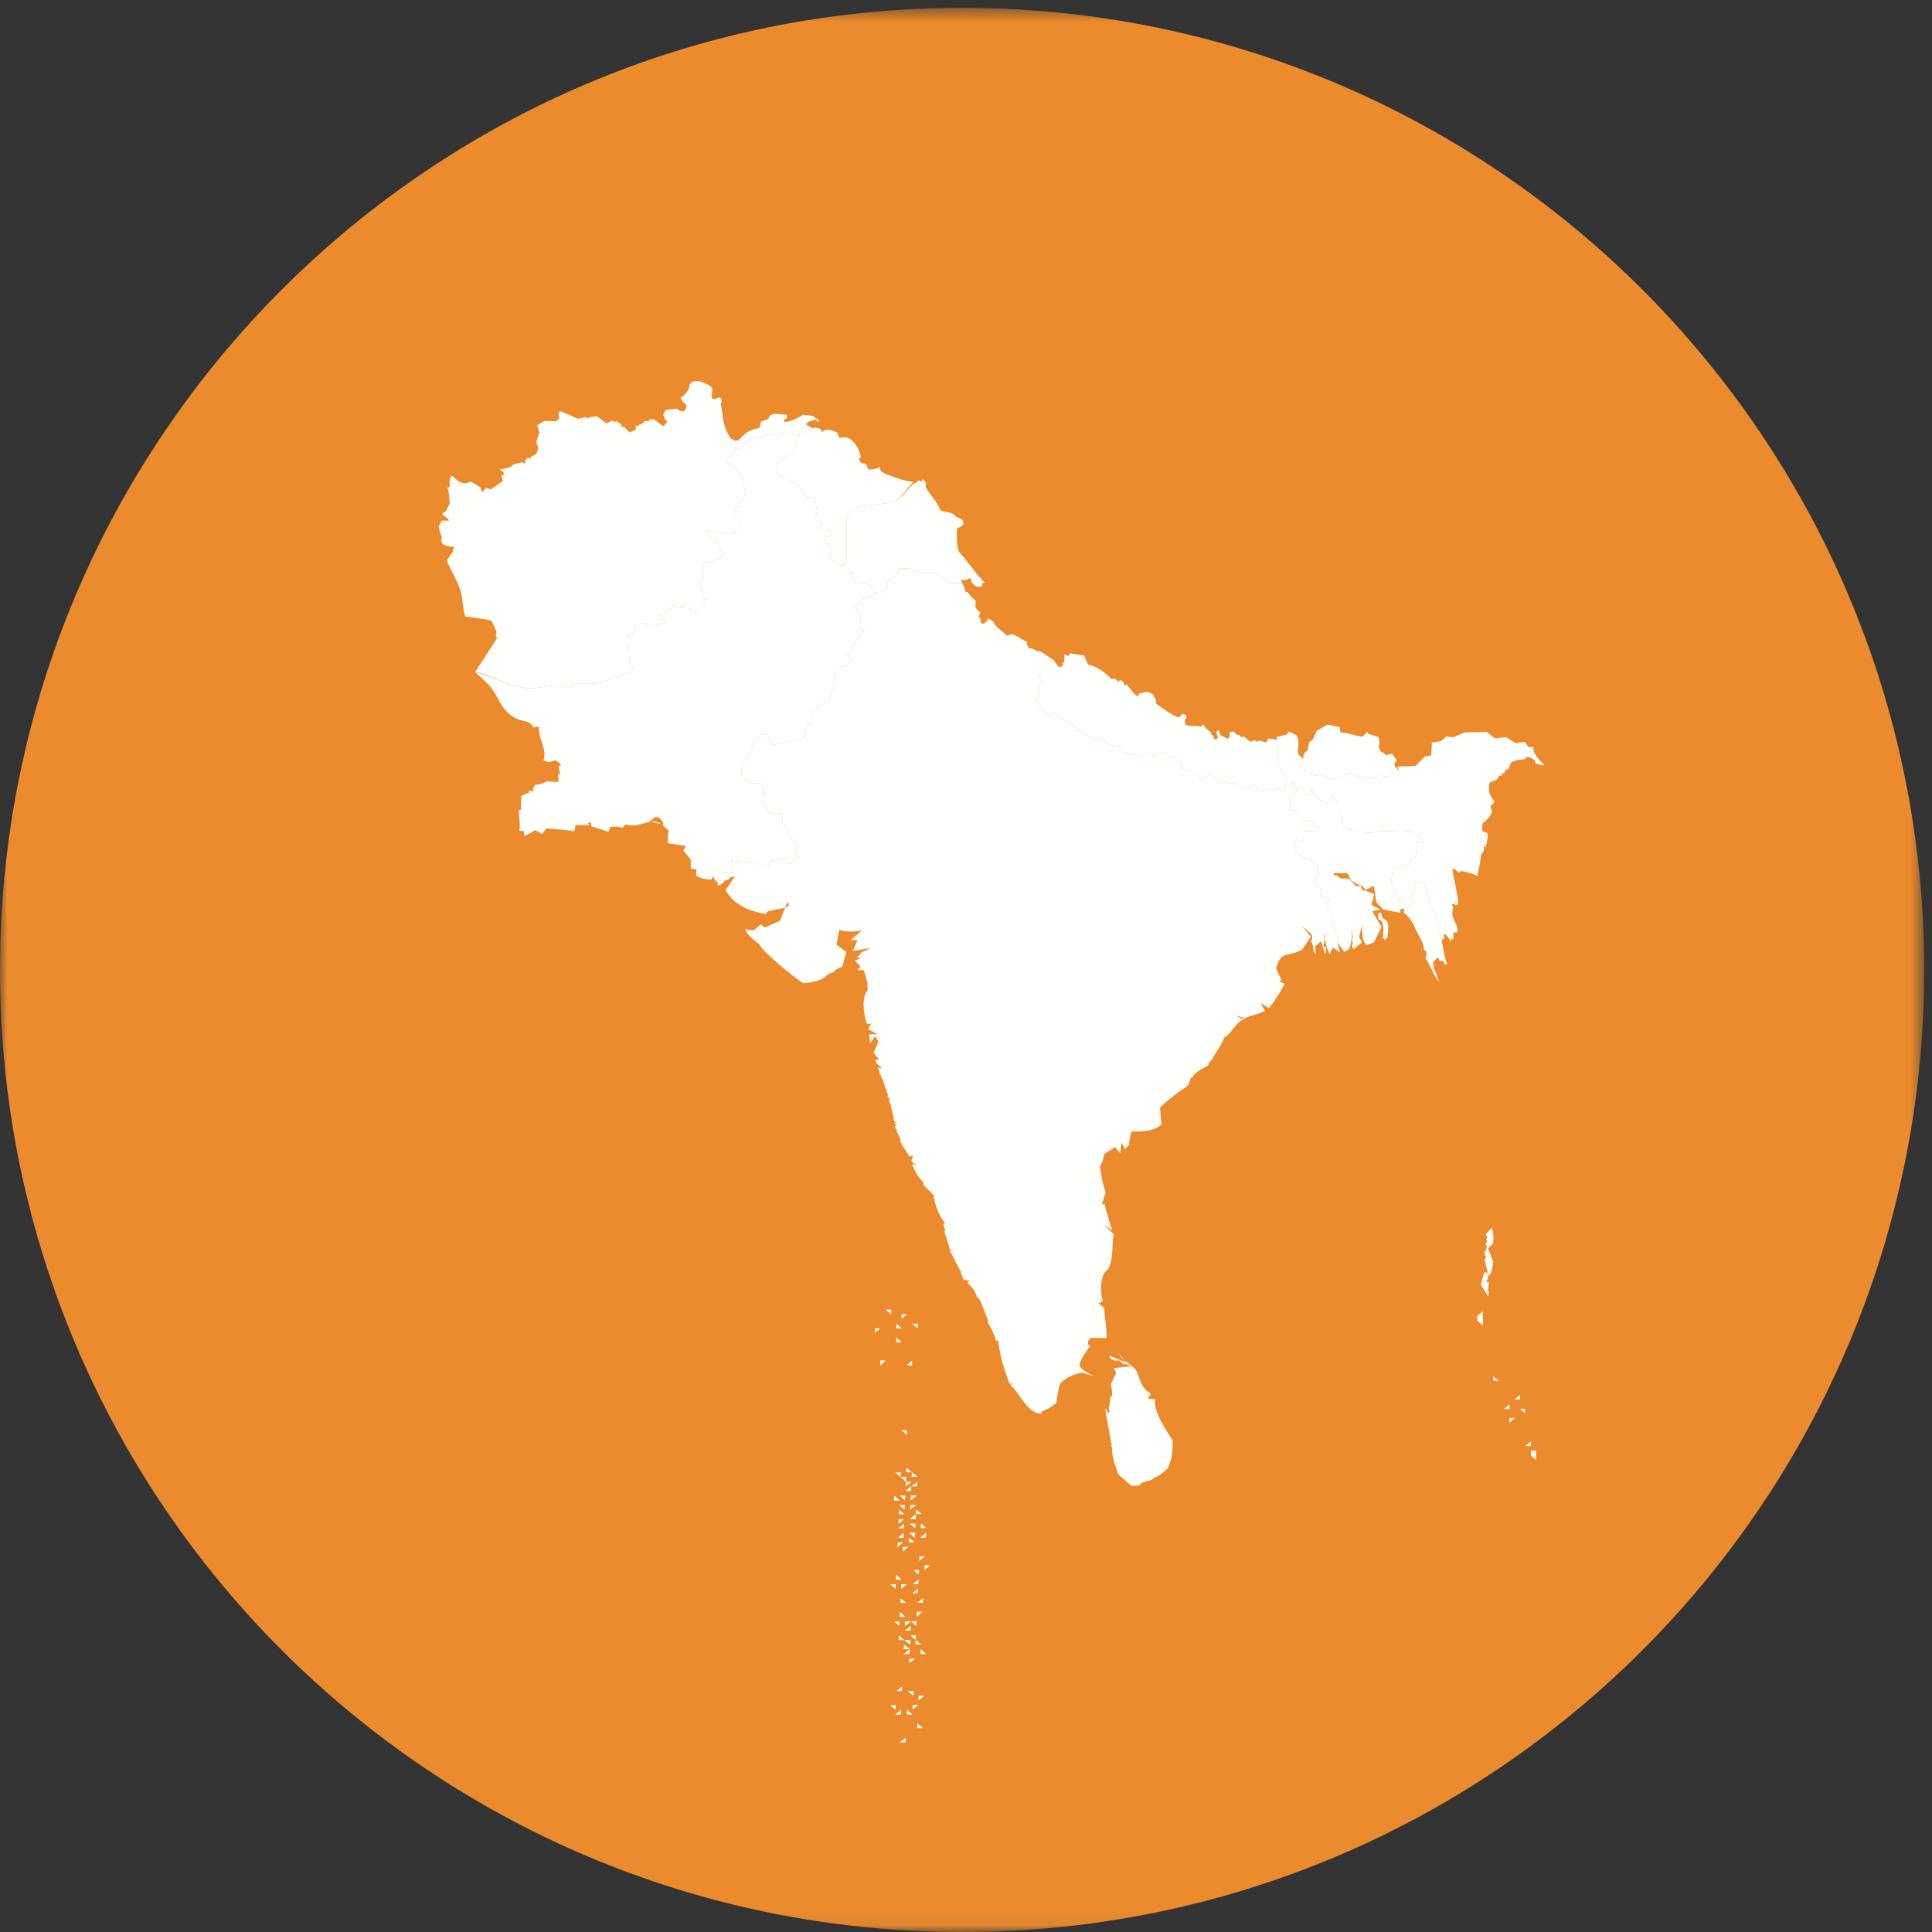 <?xml version="1.0" encoding="UTF-8"?>
<svg width="132px" height="132px" viewBox="0 0 132 132" version="1.1" xmlns="http://www.w3.org/2000/svg" xmlns:xlink="http://www.w3.org/1999/xlink">
    <rect x="0" y="0" width="132" height="132" fill="#333333" stroke="none"/>
    <!-- Generator: Sketch 51.2 (57519) - http://www.bohemiancoding.com/sketch -->
    <title>SA RegMap-2018</title>
    <desc>Created with Sketch.</desc>
    <defs>
        <polygon id="path-1" points="0 0.535 131.465 0.535 131.465 131.94 0 131.94"></polygon>
    </defs>
    <g id="Page-1" stroke="none" stroke-width="1" fill="none" fill-rule="evenodd">
        <g id="SA-RegMap-2018">
            <g id="Group-3">
                <mask id="mask-2" fill="white">
                    <use xlink:href="#path-1"></use>
                </mask>
                <g id="Clip-2"></g>
                <path d="M0,66.267 C0,29.964 29.429,0.535 65.732,0.535 C102.035,0.535 131.465,29.964 131.465,66.267 C131.465,102.57 102.035,132 65.732,132 C29.429,132 0,102.57 0,66.267" id="Fill-1" fill="#EB8B2D" mask="url(#mask-2)"></path>
            </g>
            <path d="M71.909,45.035 L71.739,45.216 L71.165,46.064 C71.09,46.073 71.002,46.119 70.958,46.182 L71.131,46.531 L70.848,46.917 L71.002,47.19 L71.056,47.463 L71.05,47.581 L70.832,47.656 L70.832,47.967 L70.755,48.08 L70.766,48.312 L71.356,48.622 L71.455,48.782 L71.619,48.782 L71.814,48.933 L71.732,48.702 L71.858,48.66 C72.367,49.026 72.619,49.232 73.224,49.395 L73.595,49.937 L73.711,49.862 C74.081,50.03 74.486,50.379 74.845,50.597 L75.043,50.446 C75.349,50.534 75.731,50.794 75.977,50.988 L76.523,50.912 L76.753,51.412 L77.599,51.525 C77.664,51.605 77.838,51.794 77.954,51.798 L78.019,51.643 L77.992,51.488 C78.281,51.412 78.773,51.601 79.002,51.761 L78.899,51.567 C79.019,51.517 79.166,51.517 79.285,51.525 L79.391,51.374 C79.554,51.391 79.756,51.559 79.848,51.68 L80.46,51.761 C80.65,51.92 80.776,52.21 80.688,52.453 C80.848,52.579 81.094,52.634 81.289,52.651 L81.541,52.924 L81.797,52.882 L81.858,53.042 C81.913,53.138 82.094,53.176 82.186,53.193 L82.694,52.882 L82.955,53.042 L83.009,53.348 C83.091,53.432 83.186,53.525 83.289,53.579 L83.61,53.348 L83.978,53.542 L84.228,53.466 L85.112,53.928 L85.49,53.655 L85.671,53.542 L85.904,53.928 L86.33,54.083 L86.408,53.928 L86.599,53.89 L86.849,54.008 L87.449,53.852 L87.651,54.046 L87.788,53.89 L87.887,53.193 C87.821,52.903 87.548,52.525 87.323,52.34 C87.303,52.147 87.34,51.542 87.248,51.45 L87.378,50.639 C87.303,50.521 86.777,50.467 86.641,50.446 L86.582,50.639 L86.435,50.715 L86.08,50.597 L85.795,50.677 L85.773,50.559 L85.402,50.677 L84.999,50.324 L84.812,50.366 L84.647,50.21 L84.442,50.173 C84.425,50.093 84.343,50.005 84.266,49.979 L84.009,50.017 L84.016,50.366 L83.873,50.479 L83.36,50.21 C83.354,50.101 83.316,49.933 83.224,49.862 L83.098,50.055 L83.228,50.404 L83.026,50.521 L82.913,50.446 L82.913,50.286 L82.753,50.173 L82.722,50.017 C82.518,49.908 82.295,49.681 82.186,49.475 L82.06,49.669 C81.896,49.517 81.339,49.694 81.002,49.513 L80.94,49.202 L81.066,49.009 L81.033,48.858 L80.783,48.782 L80.569,49.009 C80.319,49.055 79.254,48.257 78.991,48.08 L78.968,47.812 L78.75,47.421 L78.391,47.265 L77.821,47.383 L77.79,47.539 L77.626,47.539 L76.971,46.766 L76.851,46.841 L76.729,46.573 L76.538,46.455 L76.401,46.573 L76.196,46.379 L75.899,46.379 C75.578,45.968 74.862,45.497 74.343,45.409 L74.07,44.787 L73.087,44.636 L73.001,44.825 L72.711,44.712 C72.743,44.888 72.728,45.081 72.701,45.254 L72.575,45.291 L72.633,45.409 L72.503,45.564 L72.306,45.564 L72.018,45.136 L71.909,45.035" id="Fill-4" fill="#FFFFFE"></path>
            <path d="M91.419,64.346 L91.415,63.842 L91.17,63.531 C91.173,63.128 90.94,62.712 90.917,62.258 L90.671,61.948 L90.628,61.674 L90.825,61.401 C90.688,61.317 90.476,61.25 90.306,61.288 L90.251,61.133 L90.334,60.784 L89.842,60.397 L89.832,59.893 C89.842,59.839 90.033,59.763 90.077,59.738 C90.077,59.519 89.907,59.339 90.016,59.116 C89.995,59.007 89.918,58.885 89.835,58.805 C89.613,58.898 88.853,58.461 88.667,58.343 C88.58,58.23 88.483,58.095 88.439,57.957 L88.525,57.415 L88.678,57.339 L88.941,57.528 C89.067,57.36 89.122,56.999 89.05,56.793 C89.384,56.81 89.716,56.776 90.044,56.755 C90.054,56.718 90.126,56.558 90.098,56.524 C89.958,56.512 89.771,56.419 89.695,56.293 L89.706,56.176 L89.548,56.02 L89.432,56.137 C88.947,56.1 88.603,55.356 88.389,55.323 L88.237,55.398 L88.073,55.209 L88.088,54.936 L88.16,54.819 L88.111,54.546 L88.548,54.046 L88.689,54.083 L88.613,53.852 L88.361,53.773 C88.401,53.852 88.231,53.844 88.264,53.773 L88.33,53.424 L88.433,53.617 L89.033,53.97 L89.138,54.163 L89.088,54.277 L89.208,54.197 L89.405,54.357 L89.548,54.243 L89.798,54.319 L89.657,54.121 L89.477,54.046 L89.508,53.852 L89.771,54.008 L90.039,54.546 C90.163,54.617 90.699,54.97 90.913,54.974 L91.037,54.739 L90.9,54.546 L91.033,54.357 L91.562,55.054 L91.545,55.516 L91.682,55.709 C91.678,55.869 91.665,56.394 91.764,56.524 C92.497,56.713 92.965,56.957 93.791,56.873 C94.439,56.671 95.396,56.877 96.139,56.793 C96.46,56.76 97.143,57.175 97.259,57.494 L97.04,57.57 C96.989,57.532 96.815,57.423 96.75,57.452 C96.825,57.65 96.771,58.587 96.641,58.654 L96.378,58.654 L96.46,58.767 C96.429,58.742 96.323,58.713 96.296,58.767 C96.374,58.851 96.351,59.099 96.33,59.196 L96.002,59.003 L95.965,59.196 L95.805,59.04 L95.805,59.271 L95.521,59.351 L95.282,59.314 L95.313,59.545 L95.129,59.624 L95.04,60.36 C95.27,60.733 95.478,61.204 95.569,61.637 L95.712,61.712 C95.668,61.582 95.604,61.388 95.712,61.246 C95.849,61.427 96.013,61.927 96.193,61.985 L96.553,61.712 C96.531,61.582 96.498,61.376 96.389,61.288 L96.494,60.897 L96.668,60.746 C96.733,60.679 96.607,60.292 96.586,60.204 C96.657,60.242 96.729,60.297 96.777,60.36 L97.017,60.162 L97.111,60.36 L97.263,60.242 C97.357,60.57 97.481,60.893 97.607,61.208 L97.569,61.364 C97.597,61.532 97.754,62.145 97.935,62.216 L97.962,62.409 C98.115,62.451 98.389,63.64 98.382,63.88 L98.497,64.228 C98.559,64.518 98.727,65.64 98.869,65.821 L98.75,65.934 C98.688,65.909 98.634,65.72 98.613,65.661 C98.524,65.678 98.409,65.669 98.334,65.623 L98.317,65.506 L98.241,65.43 L97.914,65.703 L97.985,66.207 L98.345,67.097 C97.87,66.564 97.699,65.825 97.378,65.468 C97.481,65.371 97.467,65.085 97.439,64.968 L97.296,64.93 L97.263,64.695 C97.252,64.287 96.761,63.821 96.865,63.573 C96.876,63.611 96.815,63.686 96.777,63.649 C96.607,63.174 96.341,62.661 95.914,62.371 L95.937,62.061 L95.647,62.137 L95.679,62.371 L94.511,62.137 L94.036,61.637 L93.866,60.515 L93.337,60.784 C93.016,60.418 92.479,60.389 92.224,60.007 C92.146,59.897 92.184,59.742 92.032,59.658 L91.098,59.658 L91.159,59.818 L91.354,59.818 L91.654,60.049 C91.818,59.986 92.074,60.019 92.228,60.086 C92.375,60.242 92.512,60.41 92.665,60.549 L92.934,60.515 L93.167,60.977 L93.14,60.784 L93.89,61.095 L93.698,61.83 L94.31,62.137 L93.757,62.258 L94.385,63.338 L93.866,64.388 L93.358,64.577 C93.054,64.312 93.02,63.464 93.081,63.107 L92.852,64.039 L93.07,64.388 L92.463,64.85 L92.364,64.619 L92.442,64.464 C92.36,64.333 92.371,64.09 92.436,63.959 L92.333,63.728 L92.392,63.418 C92.36,63.968 92.381,64.346 92.163,64.85 L91.852,65.043 L91.419,64.468 L91.419,64.346" id="Fill-5" fill="#FFFFFE"></path>
            <path d="M94.375,62.371 C94.45,63.22 95.029,62.346 94.79,64.039 L94.582,64.228 L94.565,64.115 L94.467,64.115 C94.527,63.817 94.555,63.191 94.392,62.913 L94.173,62.8 L94.156,62.447 L94.211,62.371 L94.375,62.371" id="Fill-6" fill="#FFFFFE"></path>
            <path d="M57.546,38.65 C57.731,38.473 57.84,38.377 57.84,38.095 C57.84,37.221 57.84,36.739 57.84,35.865 C57.84,35.335 58.021,34.92 58.447,34.731 C59.069,34.449 60.09,34.52 60.854,34.331 C61.619,34.138 61.844,33.445 62.421,32.92 C61.762,32.899 60.479,32.416 60.195,32.206 L60.069,31.857 L60.035,31.975 C59.909,32 59.414,32.143 59.315,32.055 L59.199,31.744 L59.086,31.664 L58.922,31.664 C58.813,31.631 58.731,31.492 58.687,31.391 L58.807,31.24 C58.752,30.694 58.239,29.782 57.574,29.887 L57.359,29.925 L57.191,29.543 L56.622,29.345 L56.263,29.425 L56.229,29.543 L56.038,29.307 L55.721,29.19 L55.536,29.269 L55.53,29.425 L55.366,29.307 C55.24,29.341 55.039,29.45 54.994,29.58 L54.837,29.58 L54.694,29.774 C54.625,29.769 54.537,29.732 54.465,29.706 L54.308,30.673 L53.581,31.353 L53.062,31.677 L53.138,32.357 L53.782,32.882 L54.509,33.084 L55.11,33.928 L55.635,34.046 L55.803,34.76 L55.82,34.991 L55.618,35.34 L55.646,35.457 L55.771,35.571 L56.004,35.613 C56.059,35.676 56.175,35.789 56.168,35.882 C56.104,35.924 56.017,35.995 55.99,36.079 L56.093,36.23 C56.246,36.356 56.639,36.18 56.792,36.306 L56.851,36.424 C56.813,36.571 56.605,36.688 56.465,36.697 L56.372,36.852 C56.355,36.936 56.376,37.054 56.437,37.121 C56.557,37.176 56.813,37.297 56.868,37.431 L56.841,37.86 L56.673,37.973 C56.683,38.066 56.714,38.171 56.765,38.246 L57.546,38.65" id="Fill-7" fill="#FFFFFE"></path>
            <path d="M57.557,38.65 C57.534,38.671 57.502,38.692 57.479,38.717 L57.578,38.94 L57.54,39.062 C57.721,39.141 58.113,39.217 58.179,39.133 L58.185,39.019 C58.25,39.192 58.25,39.654 58.397,39.792 L58.54,39.872 L59.086,39.83 C59.349,39.99 59.604,40.171 59.878,40.301 L59.806,40.566 L59.435,40.801 L59.288,40.721 L59.195,40.876 L58.912,40.918 L58.878,41.074 C58.731,41.162 58.584,41.259 58.458,41.381 L58.468,41.574 L58.697,41.885 L58.823,42.158 C58.807,42.304 58.725,42.813 58.79,42.93 L59.08,43.048 C59.113,43.09 59.086,43.17 59.048,43.203 L58.899,43.124 C58.769,43.359 58.004,44.644 57.824,44.749 L58.015,44.863 L58.13,45.136 L57.868,45.451 C57.616,45.497 57.355,45.59 57.13,45.716 C57.12,46.476 56.874,47.144 56.646,47.845 L55.628,48.429 C55.481,48.585 55.427,49.122 55.42,49.32 C55.257,49.517 55.072,49.74 54.973,49.979 L55,50.324 C54.826,50.429 52.919,50.933 52.778,50.87 C52.707,50.719 52.417,50.21 52.232,50.173 L51.976,50.21 L51.55,50.639 C51.369,51.198 51.222,51.752 50.703,52.147 L50.632,53 L50.724,53.155 C50.976,53.382 51.56,53.605 51.905,53.504 C52.325,53.697 52.205,54.537 52.112,54.898 C52.253,55.121 52.407,55.348 52.577,55.554 C52.81,55.722 53.287,55.487 53.379,55.596 C53.438,55.793 53.505,56.045 53.472,56.255 C53.793,56.818 54.192,57.381 54.53,57.957 L54.373,58.033 C54.324,58.141 54.4,58.393 54.434,58.499 L54.635,58.536 C54.52,58.604 54.274,58.688 54.203,58.805 L54.253,58.927 L54.062,59.003 C53.93,58.998 53.745,58.977 53.646,58.885 L53.642,58.578 C53.314,58.688 52.963,58.776 52.701,58.805 C52.69,58.893 52.659,59.099 52.581,59.158 L51.905,59.078 L51.68,58.885 C51.516,58.877 50.98,58.877 50.856,58.961 L50.642,58.847 L50.489,58.961 L50.332,58.767 C50.293,58.809 50.229,58.965 50.195,58.948 L50.096,58.767 L49.97,58.805 L50.065,59.624 L49.3,59.624 L49.246,59.738 L49.136,59.658 C49.086,59.78 48.977,60.162 49.038,60.292 L49.015,60.086 L48.939,60.28 L48.687,59.818 L48.649,60.086 C48.332,60.124 47.813,60.011 47.553,59.818 L47.601,59.389 L47.198,59.351 L47.192,58.73 L46.689,58.112 L46.853,57.801 L45.629,57.608 C45.629,57.398 45.618,56.957 45.689,56.755 L45.274,56.373 L45.324,56.255 L45.192,56.02 L44.969,55.827 C44.936,55.882 44.81,55.856 44.833,55.785 L44.345,56.137 L45.165,56.293 C44.587,55.827 43.625,56.549 42.949,56.373 C42.833,56.327 42.751,56.348 42.68,56.373 C42.642,56.449 42.556,56.528 42.474,56.562 C42.379,56.449 41.829,56.474 41.697,56.486 L41.577,56.835 L40.399,56.449 L40.393,56.176 L40.136,56.255 L40.317,56.373 L39.321,56.373 L39.239,56.793 C38.584,56.688 37.996,56.646 37.324,56.6 L37.04,56.986 L36.57,56.718 L35.822,57.142 L35.816,56.793 L35.478,56.755 C35.566,56.541 35.457,55.621 35.434,55.361 L35.597,55.323 C35.604,55.033 35.56,54.63 35.635,54.357 L36.143,54.163 L36.154,54.008 L36.467,54.083 L36.406,53.89 L36.57,53.617 C36.778,53.617 37.164,53.533 37.328,53.386 C37.607,53.399 37.891,53.436 38.164,53.424 L38.132,52.924 L38.284,52.845 C38.208,52.719 38.143,52.445 38.208,52.303 L38.338,52.303 C38.273,52.16 38.109,52.046 37.996,51.954 L37.45,52.067 L37.133,51.954 C37.41,51.172 36.734,50.42 36.826,49.631 L36.471,49.71 C36.15,49.177 35.686,49.316 35.259,49.085 C34.27,48.568 34.15,47.807 33.593,47.035 C33.31,46.644 32.808,46.258 32.463,45.913 C33.539,46.182 34.751,46.858 35.822,46.997 C36.952,47.144 37.832,46.573 39.082,46.997 C39.103,46.909 39.191,46.745 39.3,46.728 C39.89,46.615 40.283,46.732 40.808,46.69 C40.928,46.678 42.801,46.043 43.079,45.951 L43.259,45.682 L42.959,45.451 C43.047,45.346 43.024,44.712 43.031,44.56 L42.844,44.25 L42.911,43.397 L43.226,43.321 L43.413,43.086 L43.417,42.775 C43.539,42.653 43.816,42.523 44.035,42.582 L44.024,42.695 C44.232,42.947 45.352,42.544 45.492,42.506 L45.389,42.309 L45.16,42.309 L44.973,42.04 L45.27,42.04 L45.52,41.804 L45.71,41.804 L45.979,41.343 C46.219,41.448 46.492,41.502 46.792,41.494 L46.547,41.418 L46.727,41.343 L47.082,41.456 C47.093,41.612 47.273,41.804 47.393,41.885 L47.765,41.767 L48.208,41.074 C48.071,40.902 47.754,39.864 47.826,39.717 L48.032,39.599 L48.076,39.364 L47.939,39.175 L48.113,38.94 L48.011,38.591 L48.103,38.435 L48.502,38.322 L48.721,38.435 L48.987,38.322 L49.021,38.162 L49.178,38.162 L49.468,37.86 C49.414,37.713 49.256,37.587 49.13,37.507 C49.13,37.326 49.015,37.041 48.874,36.928 L48.573,36.89 C48.414,36.751 48.256,36.44 48.256,36.23 C48.851,36.377 49.628,36.495 50.233,36.386 L50.212,36.268 L50.369,36.268 L50.583,35.919 L50.506,35.457 C50.353,35.441 50.167,35.226 50.096,35.104 L50.103,34.991 L50.298,34.991 L50.233,34.718 L50.451,34.567 L50.54,34.256 L50.844,34.063 L50.867,33.752 L50.976,33.676 L51.035,33.521 L50.762,33.327 L50.735,33.21 L50.871,32.979 L50.741,32.861 L50.73,32.672 L50.495,32.512 L50.512,32.319 L50.052,31.782 C49.905,31.799 49.704,31.656 49.611,31.546 C49.622,31.366 50.08,30.988 50.161,30.816 L50.266,30.584 L50.495,30.736 L50.615,30.698 L50.533,30.509 L50.997,30.311 L50.966,30.198 L51.211,30.16 L51.14,30.005 C52.106,29.816 53.106,29.535 54.1,29.58 C54.219,29.585 54.329,29.652 54.465,29.706 L54.308,30.673 L53.581,31.353 L53.062,31.677 L53.138,32.357 L53.782,32.882 L54.509,33.084 L55.11,33.928 L55.635,34.046 L55.803,34.76 L55.82,34.991 L55.618,35.34 L55.646,35.457 L55.771,35.571 L56.004,35.613 C56.059,35.676 56.175,35.789 56.168,35.882 C56.104,35.924 56.017,35.995 55.99,36.079 L56.093,36.23 C56.246,36.356 56.639,36.18 56.792,36.306 L56.851,36.424 C56.813,36.571 56.605,36.688 56.465,36.697 L56.372,36.852 C56.355,36.936 56.376,37.054 56.437,37.121 C56.557,37.176 56.813,37.297 56.868,37.431 L56.841,37.86 L56.673,37.973 C56.683,38.066 56.714,38.171 56.765,38.246 L57.557,38.65" id="Fill-8" fill="#FFFFFE"></path>
            <path d="M32.48,45.888 L33.948,43.628 L33.877,43.397 L33.932,43.161 C33.839,43.006 33.654,42.485 33.533,42.385 C32.965,42.259 32.365,42.204 31.785,42.119 C31.6,41.549 31.634,40.956 31.48,40.414 C31.306,39.792 30.869,39.07 30.596,38.473 C30.569,38.41 30.569,38.309 30.552,38.246 L30.962,37.663 L30.955,37.47 L31.088,37.47 L30.993,37.352 C30.774,37.381 30.361,37.302 30.208,37.121 L30.136,36.928 L30.197,36.734 C30.092,36.495 30.006,36.222 29.979,35.957 L30.191,35.571 L30.678,35.571 C30.624,35.369 30.246,35.293 30.218,35.067 L30.447,34.953 L30.727,34.411 C30.706,34.197 30.683,33.492 30.562,33.327 L30.716,33.285 L30.727,32.861 L30.764,32.592 L30.907,32.512 C31.157,32.79 31.458,33.025 31.852,33.021 L32.146,32.899 C32.375,33.012 32.6,33.147 32.812,33.285 L32.949,33.638 L33.205,33.327 L33.522,33.441 L34.364,32.861 L34.255,32.512 L34.478,32.357 L34.15,32.055 C34.375,32.046 34.948,31.975 35.047,31.744 L35.652,31.588 L35.925,31.664 L35.881,31.471 L36.034,31.278 L36.263,31.315 L36.296,31.164 L36.563,31.089 C36.672,30.954 36.754,30.752 36.771,30.584 L36.645,30.198 L36.849,29.543 C36.822,29.454 36.672,29.11 36.727,29.038 L37.171,28.77 L38.065,28.77 L38.214,28.576 C38.174,28.463 38.143,28.215 38.225,28.11 L38.351,28.11 L39.498,28.614 L40.017,28.496 L40.191,28.576 C40.29,28.467 40.699,28.454 40.835,28.459 L41.424,28.925 L41.856,28.728 L41.949,28.845 L42.123,28.77 L42.447,28.988 L42.478,29.152 L42.68,29.19 C42.762,29.332 42.921,29.45 43.052,29.543 L43.472,29.307 C43.451,29.244 43.417,29.143 43.444,29.076 L43.679,29.114 L43.652,29.001 L43.867,28.963 L44.041,28.77 L44.39,28.77 L44.318,28.614 L44.509,28.728 C44.56,28.715 44.499,28.631 44.482,28.614 C44.663,28.58 45.154,29.001 45.28,29.114 C45.399,29.089 45.532,28.908 45.58,28.807 C45.465,28.69 45.328,28.471 45.324,28.304 L45.499,27.997 L46.246,27.921 C46.312,28.043 46.584,28.106 46.71,28.11 L46.885,27.921 L46.874,27.648 C46.765,27.568 46.502,27.308 46.52,27.148 C46.782,27.052 47.164,26.531 47.109,26.258 L47.235,26.144 C47.629,25.859 48.267,26.195 48.622,26.451 C48.731,26.627 48.578,26.984 48.639,27.223 L48.84,27.266 L49.164,27.148 L49.288,27.266 L49.311,27.455 L49.246,27.573 C49.42,28.535 49.355,29.152 49.943,29.967 L50.239,30.118 L50.506,30.042 C50.779,29.66 51.403,29.257 51.871,29.269 L52.003,28.807 L52.495,28.614 L52.57,28.421 L52.844,28.265 L53.761,28.341 L53.761,28.576 L53.591,28.652 C53.537,28.681 53.547,28.783 53.598,28.807 C53.864,28.904 54.663,28.476 54.875,28.341 L55.536,28.421 L55.977,28.744 L55.881,28.845 L55.728,28.652 L55.557,28.728 L55.318,28.77 L55.099,28.925 L55.131,29.038 L55.52,29.269 L55.53,29.425 L55.366,29.307 C55.24,29.341 55.039,29.45 54.994,29.58 L54.837,29.58 L54.694,29.774 C54.488,29.761 54.274,29.589 54.1,29.58 C53.106,29.535 52.106,29.816 51.14,30.005 L51.211,30.16 L50.966,30.198 L50.997,30.311 L50.533,30.509 L50.615,30.698 L50.495,30.736 L50.266,30.584 L50.161,30.816 C50.08,30.988 49.622,31.366 49.611,31.546 C49.704,31.656 49.905,31.799 50.052,31.782 L50.512,32.319 L50.495,32.512 L50.73,32.672 L50.741,32.861 L50.871,32.979 L50.735,33.21 L50.762,33.327 L51.035,33.521 L50.976,33.676 L50.867,33.752 L50.844,34.063 L50.54,34.256 L50.451,34.567 L50.233,34.718 L50.298,34.991 L50.103,34.991 L50.096,35.104 C50.167,35.226 50.353,35.441 50.506,35.457 L50.583,35.919 L50.369,36.268 L50.212,36.268 L50.233,36.386 C49.628,36.495 48.851,36.377 48.256,36.23 C48.256,36.44 48.414,36.751 48.573,36.89 L48.874,36.928 C49.015,37.041 49.13,37.326 49.13,37.507 C49.256,37.587 49.414,37.713 49.468,37.86 L49.178,38.162 L49.021,38.162 L48.987,38.322 L48.721,38.435 L48.502,38.322 L48.103,38.435 L48.011,38.591 L48.113,38.94 L47.939,39.175 L48.076,39.364 L48.032,39.599 L47.826,39.717 C47.754,39.864 48.071,40.902 48.208,41.074 L47.765,41.767 L47.393,41.885 C47.273,41.804 47.093,41.612 47.082,41.456 L46.727,41.343 L46.547,41.418 L46.792,41.494 C46.492,41.502 46.219,41.448 45.979,41.343 L45.71,41.804 L45.52,41.804 L45.27,42.04 L44.973,42.04 L45.16,42.309 L45.389,42.309 L45.492,42.506 C45.352,42.544 44.232,42.947 44.024,42.695 L44.035,42.582 C43.816,42.523 43.539,42.653 43.417,42.775 L43.413,43.086 L43.226,43.321 L42.911,43.397 L42.844,44.25 L43.031,44.56 C43.024,44.712 43.047,45.346 42.959,45.451 L43.259,45.682 L43.079,45.951 C42.801,46.043 40.928,46.678 40.808,46.69 C40.283,46.732 39.89,46.615 39.3,46.728 C39.191,46.745 39.103,46.909 39.082,46.997 C37.832,46.573 36.952,47.144 35.822,46.997 C34.757,46.858 33.556,46.161 32.48,45.888" id="Fill-9" fill="#FFFFFE"></path>
            <path d="M89.044,51.841 L89.029,51.916 L88.842,51.992 L88.794,52.227 L89.006,52.303 C89.083,52.37 89.104,52.596 89.115,52.689 L89.197,52.609 C89.313,52.719 89.699,53.025 89.876,53 L90.148,52.882 L90.726,53.118 L90.705,53.193 C91.159,53.344 91.35,53.172 91.76,53.155 L92.087,52.806 L92.184,52.806 C92.647,53.033 93.698,53.331 94.156,53.042 L94.222,52.882 L94.392,52.882 L94.521,53.042 L94.85,53.042 L95.051,52.882 L95.228,52.924 L95.204,52.806 L95.391,52.924 L95.515,52.882 L95.593,52.769 C95.549,52.626 95.439,52.462 95.313,52.378 L95.275,52.189 L95.412,51.916 L95.095,51.488 L94.691,51.605 C94.669,51.504 94.412,51.378 94.33,51.336 C94.222,51.143 94.156,51.009 94.255,50.79 C94.244,50.652 94.231,50.5 94.194,50.366 L93.484,50.135 L93.425,50.017 L93.098,50.324 C92.692,50.336 92.142,50.042 91.583,50.055 L91.541,49.71 C91.47,49.639 90.835,49.538 90.709,49.513 C90.453,49.631 90.208,49.786 89.972,49.937 L89.672,50.559 L89.443,50.715 L89.356,51.257 L89.071,51.488 L89.044,51.841" id="Fill-10" fill="#FFFFFE"></path>
            <path d="M75.534,96.221 L75.835,96.721 L75.719,96.57 L75.817,96.415 L75.735,96.183 L75.801,96.104 C75.807,95.931 75.872,95.65 75.841,95.482 L75.937,95.406 C76.059,95.31 75.916,94.696 75.896,94.554 L76.265,93.818 L76.107,93.47 L77.26,93.352 C77.156,93.264 76.916,93.155 76.773,93.201 C76.643,93.088 76.5,92.974 76.347,92.89 C76.299,92.949 76.38,92.974 76.391,93.004 L76.179,92.929 L76.217,93.004 L75.868,92.81 L75.786,92.617 L76.906,93.084 L76.456,92.462 C76.664,93.054 77.408,93.206 77.653,93.701 C77.958,94.314 77.91,94.794 78.62,95.214 L78.435,95.562 L78.914,95.599 C78.8,96.47 79.657,97.683 80.104,98.389 C80.159,98.927 80.056,99.897 79.745,100.363 C79.592,100.502 79.029,100.973 78.817,100.981 C78.641,101.275 78.025,101.128 77.844,101.485 L77.33,101.527 L76.419,100.75 C76.292,100.472 75.878,99.2 76.004,99.007 L75.851,98.587 L75.96,98.775 L75.992,98.7 C75.977,98.671 75.923,98.612 75.916,98.587 C75.868,98.137 75.501,96.512 75.534,96.221" id="Fill-11" fill="#FFFFFE"></path>
            <polyline id="Fill-12" fill="#FFFFFE" points="61.936 100.284 61.925 100.595 62.301 100.591 61.936 100.284"></polyline>
            <polyline id="Fill-13" fill="#FFFFFE" points="61.1 102.191 61.083 102.527 61.461 102.522 61.1 102.191"></polyline>
            <polyline id="Fill-14" fill="#FFFFFE" points="62.591 103.132 62.581 103.447 62.953 103.442 62.591 103.132"></polyline>
            <polyline id="Fill-15" fill="#FFFFFE" points="61.232 107.589 61.216 107.93 61.592 107.925 61.232 107.589"></polyline>
            <polyline id="Fill-16" fill="#FFFFFE" points="61.564 108.551 61.575 108.24 61.953 108.236 61.564 108.551"></polyline>
            <polyline id="Fill-17" fill="#FFFFFE" points="61.766 112.369 61.751 112.676 62.161 112.676 61.766 112.369"></polyline>
            <polyline id="Fill-18" fill="#FFFFFE" points="62.352 116.802 62.363 116.49 62.738 116.486 62.352 116.802"></polyline>
            <polyline id="Fill-19" fill="#FFFFFE" points="61.548 100.598 61.172 100.607 61.537 100.91 61.548 100.598"></polyline>
            <polyline id="Fill-20" fill="#FFFFFE" points="62.285 100.901 62.301 100.591 62.694 100.897 62.285 100.901"></polyline>
            <polyline id="Fill-21" fill="#FFFFFE" points="61.881 101.556 61.898 101.246 62.27 101.241 61.881 101.556"></polyline>
            <polyline id="Fill-22" fill="#FFFFFE" points="62.257 101.556 62.68 101.237 62.663 101.548 62.257 101.556"></polyline>
            <polyline id="Fill-23" fill="#FFFFFE" points="61.837 102.522 61.478 102.182 61.854 102.182 61.837 102.522"></polyline>
            <polyline id="Fill-24" fill="#FFFFFE" points="62.209 102.518 62.226 102.179 62.635 102.174 62.209 102.518"></polyline>
            <polyline id="Fill-25" fill="#FFFFFE" points="61.81 103.144 61.82 102.834 61.445 102.834 61.81 103.144"></polyline>
            <polyline id="Fill-26" fill="#FFFFFE" points="62.155 103.787 62.564 103.783 62.581 103.447 62.155 103.787"></polyline>
            <polyline id="Fill-27" fill="#FFFFFE" points="62.913 104.405 63.285 104.4 62.925 104.094 62.913 104.405"></polyline>
            <polyline id="Fill-28" fill="#FFFFFE" points="61.751 104.418 61.373 104.422 61.762 104.106 61.751 104.418"></polyline>
            <polyline id="Fill-29" fill="#FFFFFE" points="62.52 104.72 62.509 105.06 62.11 104.724 62.52 104.72"></polyline>
            <polyline id="Fill-30" fill="#FFFFFE" points="63.257 105.052 62.881 105.056 63.274 104.712 63.257 105.052"></polyline>
            <polyline id="Fill-31" fill="#FFFFFE" points="61.724 105.068 61.734 104.728 61.346 105.073 61.724 105.068"></polyline>
            <polyline id="Fill-32" fill="#FFFFFE" points="62.1 105.064 62.493 105.371 62.083 105.375 62.1 105.064"></polyline>
            <polyline id="Fill-33" fill="#FFFFFE" points="61.68 106.001 61.69 105.69 62.066 105.685 61.68 106.001"></polyline>
            <polyline id="Fill-34" fill="#FFFFFE" points="62.81 106.639 62.827 106.329 63.198 106.324 62.81 106.639"></polyline>
            <polyline id="Fill-35" fill="#FFFFFE" points="63.171 106.946 63.547 106.946 63.159 107.262 63.171 106.946"></polyline>
            <polyline id="Fill-36" fill="#FFFFFE" points="62.766 107.572 62.407 107.269 62.783 107.262 62.766 107.572"></polyline>
            <polyline id="Fill-37" fill="#FFFFFE" points="61.188 108.556 61.199 108.244 60.827 108.244 61.188 108.556"></polyline>
            <polyline id="Fill-38" fill="#FFFFFE" points="61.533 109.202 61.521 109.513 61.898 109.509 61.533 109.202"></polyline>
            <polyline id="Fill-39" fill="#FFFFFE" points="62.711 108.849 62.722 108.534 62.335 108.853 62.711 108.849"></polyline>
            <polyline id="Fill-40" fill="#FFFFFE" points="62.68 109.5 63.056 109.496 63.072 109.185 62.68 109.5"></polyline>
            <polyline id="Fill-41" fill="#FFFFFE" points="62.652 110.122 62.635 110.462 63.028 110.118 62.652 110.122"></polyline>
            <polyline id="Fill-42" fill="#FFFFFE" points="61.478 110.474 61.854 110.467 61.489 110.135 61.478 110.474"></polyline>
            <polyline id="Fill-43" fill="#FFFFFE" points="62.625 110.773 62.247 110.777 62.608 111.084 62.625 110.773"></polyline>
            <polyline id="Fill-44" fill="#FFFFFE" points="61.837 110.781 62.247 110.777 61.82 111.093 61.837 110.781"></polyline>
            <polyline id="Fill-45" fill="#FFFFFE" points="61.909 100.905 61.537 100.91 61.898 101.246 61.909 100.905"></polyline>
            <polyline id="Fill-46" fill="#FFFFFE" points="61.865 101.867 62.243 101.867 62.257 101.556 61.865 101.867"></polyline>
            <polyline id="Fill-47" fill="#FFFFFE" points="62.199 102.829 62.182 103.14 62.608 102.821 62.199 102.829"></polyline>
            <polyline id="Fill-48" fill="#FFFFFE" points="61.793 103.455 61.434 103.148 61.417 103.455 61.793 103.455"></polyline>
            <polyline id="Fill-49" fill="#FFFFFE" points="62.138 104.102 62.554 104.098 62.537 104.409 62.138 104.102"></polyline>
            <polyline id="Fill-50" fill="#FFFFFE" points="61.707 105.379 61.318 105.694 61.329 105.384 61.707 105.379"></polyline>
            <polyline id="Fill-51" fill="#FFFFFE" points="62.755 107.917 62.738 108.227 62.363 108.227 62.755 107.917"></polyline>
            <polyline id="Fill-52" fill="#FFFFFE" points="61.445 111.097 61.083 110.79 61.461 110.786 61.445 111.097"></polyline>
            <polyline id="Fill-53" fill="#FFFFFE" points="61.779 103.796 61.39 104.106 61.4 103.8 61.779 103.796"></polyline>
            <polyline id="Fill-54" fill="#FFFFFE" points="62.22 111.394 62.23 111.088 61.81 111.403 62.22 111.394"></polyline>
            <polyline id="Fill-55" fill="#FFFFFE" points="61.407 112.058 61.779 112.05 61.417 111.748 61.407 112.058"></polyline>
            <polyline id="Fill-56" fill="#FFFFFE" points="62.176 112.361 61.779 112.05 62.192 112.05 62.176 112.361"></polyline>
            <polyline id="Fill-57" fill="#FFFFFE" points="62.554 112.361 62.564 112.046 62.925 112.357 62.554 112.361"></polyline>
            <polyline id="Fill-58" fill="#FFFFFE" points="62.144 113.013 61.734 113.016 62.161 112.676 62.144 113.013"></polyline>
            <polyline id="Fill-59" fill="#FFFFFE" points="62.898 113.008 62.913 112.668 63.274 113.004 62.898 113.008"></polyline>
            <polyline id="Fill-60" fill="#FFFFFE" points="61.619 115.537 61.636 115.226 61.243 115.541 61.619 115.537"></polyline>
            <polyline id="Fill-61" fill="#FFFFFE" points="62.407 115.528 62.39 115.869 62.028 115.528 62.407 115.528"></polyline>
            <polyline id="Fill-62" fill="#FFFFFE" points="62.755 116.176 62.766 115.864 63.144 115.856 62.755 116.176"></polyline>
            <polyline id="Fill-63" fill="#FFFFFE" points="61.199 116.503 60.827 116.508 61.188 116.813 61.199 116.503"></polyline>
            <polyline id="Fill-64" fill="#FFFFFE" points="61.564 116.809 61.172 117.154 61.548 117.15 61.564 116.809"></polyline>
            <polyline id="Fill-65" fill="#FFFFFE" points="61.974 116.809 62.335 117.141 61.957 117.145 61.974 116.809"></polyline>
            <polyline id="Fill-66" fill="#FFFFFE" points="62.667 118.07 62.68 117.759 63.045 118.07 62.667 118.07"></polyline>
            <polyline id="Fill-67" fill="#FFFFFE" points="61.871 119.04 61.461 119.049 61.888 118.729 61.871 119.04"></polyline>
            <polyline id="Fill-68" fill="#FFFFFE" points="62.133 113.327 62.509 113.323 62.117 113.634 62.133 113.327"></polyline>
            <polyline id="Fill-69" fill="#FFFFFE" points="62.203 111.739 62.564 112.046 62.581 111.735 62.203 111.739"></polyline>
            <path d="M67.424,39.792 L67.414,39.792 L67.13,39.83 L67.09,40.066 L66.742,40.103 L66.414,39.83 C66.393,39.771 66.326,39.498 66.267,39.486 L66.011,39.637 L65.649,39.637 C65.666,39.687 65.711,39.763 65.749,39.847 L65.001,39.847 L64.247,39.49 L64.247,39.162 L62.909,39.162 L62.121,38.835 L61.369,38.835 L61.369,39.162 L60.959,39.49 L60.581,39.847 L60.581,40.175 L60.205,40.502 L59.828,40.481 L59.878,40.301 C59.604,40.171 59.349,39.99 59.086,39.83 L58.54,39.872 L58.397,39.792 C58.25,39.654 58.25,39.192 58.185,39.019 L58.179,39.133 C58.113,39.217 57.721,39.141 57.54,39.062 L57.578,38.94 L57.441,38.788 C57.66,38.57 57.84,38.407 57.84,38.095 C57.84,37.221 57.84,36.739 57.84,35.865 C57.84,35.335 58.021,34.92 58.447,34.731 C59.069,34.449 60.09,34.52 60.854,34.331 C61.619,34.138 61.844,33.567 62.421,33.042 C62.581,33.046 62.667,32.878 62.738,32.824 L62.984,32.899 L63.007,32.748 C63.11,32.794 63.198,32.89 63.264,32.979 L63.241,33.248 C63.449,33.768 64.06,34.256 64.202,34.798 C64.377,35.046 65.083,34.894 65.349,35.34 C65.605,35.378 65.721,35.457 65.824,35.688 L65.824,35.806 C65.731,35.924 65.568,36.054 65.41,36.079 C65.36,36.167 65.312,37.604 65.601,37.789 L66.322,38.671 L66.687,39.154 L67.25,39.792 L67.424,39.792" id="Fill-70" fill="#FFFFFE"></path>
            <path d="M91.432,64.468 L91.36,64.388 L91.556,65.081 L91.071,64.733 L90.835,65.199 C90.655,64.812 90.47,64.157 90.531,63.728 L90.46,63.959 L90.514,64.115 L90.422,64.619 L90.47,64.733 C90.503,64.678 90.628,64.703 90.613,64.774 L90.59,64.892 L90.585,65.081 L90.535,65.199 L90.272,64.308 L89.853,64.657 L89.903,65.237 C89.853,65.144 89.798,65.048 89.733,64.968 C89.766,64.774 89.672,64.468 89.575,64.308 L89.668,64.039 L89.607,63.842 L88.92,63.224 L89.563,63.997 L88.951,64.892 C88.023,65.405 87.504,64.909 87.183,66.169 L87.559,66.98 L87.401,67.06 L87.76,67.211 C87.483,67.795 87.095,68.37 86.702,68.879 L86.118,68.53 L86.422,69.072 C85.943,69.29 85.357,69.429 84.851,69.614 L84.419,69.383 L85.118,69.576 C84.354,69.841 84.196,70.601 83.637,70.891 L83.589,71.009 C83.551,71.223 82.78,72.357 82.846,72.324 L82.967,72.21 L82.579,72.634 L82.562,72.79 C82.289,72.912 81.547,73.315 81.453,73.642 L81.323,73.681 C81.371,73.747 81.18,74.188 81.084,74.222 L80.934,74.147 L81.087,74.26 C80.869,74.31 79.391,75.457 79.258,75.692 L79.346,76.818 C78.975,77.247 77.916,77.373 77.401,77.28 L77.275,77.398 C77.26,77.616 77.09,78.057 77.156,78.213 L76.882,78.482 L76.933,78.637 L76.632,78.057 L76.538,78.792 L76.196,78.368 L75.459,78.83 C75.441,78.902 75.322,79.288 75.336,79.334 L75.141,79.721 C75.288,80.38 75.24,80.595 75.54,81.464 L75.278,82.317 L75.473,82.241 C75.469,82.388 75.91,83.901 75.998,84.06 L75.425,83.67 L76.091,84.333 C75.933,85.001 76.141,86.522 75.473,86.925 C75.173,87.446 75.162,88.265 75.349,88.904 L75.053,89.055 L75.446,89.366 C75.431,89.874 75.681,91.093 75.583,91.416 L74.49,91.416 L74.339,91.651 L74.35,91.882 L74.458,92 C74.186,92.374 73.858,92.81 73.749,93.277 C73.862,93.639 74.595,93.97 74.912,94.054 L73.913,93.781 C73.493,93.848 72.575,94.192 72.388,94.63 C72.356,94.802 72.148,95.767 72.176,95.869 L71.646,96.221 L71.213,96.415 L71.117,96.57 C70.237,96.659 69.603,95.028 69.014,94.63 L69.243,94.478 L68.975,94.554 C68.599,93.474 68.305,92.693 68.199,91.533 L68.069,91.651 C67.926,91.197 67.731,90.735 67.479,90.332 L67.506,90.219 C67.349,89.786 67.189,89.383 67.021,88.979 L66.899,88.706 L66.759,88.669 C66.714,88.32 66.37,87.849 66.08,87.664 L66.24,87.505 L65.83,87.429 C65.78,87.299 65.623,86.98 65.649,86.849 C65.568,86.812 64.973,85.555 64.906,85.492 L65.142,85.413 L64.902,85.413 C64.858,85.018 64.486,84.287 64.524,84.018 L64.568,84.136 L64.595,84.018 C64.503,83.934 64.469,83.754 64.465,83.632 C64.465,83.581 64.563,83.586 64.595,83.594 C64.182,83.144 63.841,82.258 63.793,81.658 L63.056,80.922 L63.117,80.805 C62.772,80.498 62.465,79.965 62.329,79.528 L62.707,79.607 L62.318,79.41 L62.274,79.297 L62.379,78.948 L62.144,79.023 L61.598,78.171 L61.51,77.982 L61.554,77.709 L61.499,77.864 L61.445,77.629 L61.243,77.28 C61.318,77.272 61.287,77.137 61.232,77.167 L61.106,76.931 C61.063,76.898 61.243,76.973 61.274,76.931 C61.178,76.844 61.134,76.797 61.123,76.742 L61.26,76.742 C61.325,76.549 61.045,76.818 61.123,76.6 L61.025,76.389 L61.079,76.276 C60.953,76.125 60.937,75.97 60.97,75.852 L60.888,75.734 C60.953,75.616 60.745,75.226 60.697,75.113 L60.833,75.151 L60.643,74.919 L60.659,74.726 L60.537,74.571 L60.663,74.453 L60.522,74.415 C60.479,74.369 60.39,73.827 60.205,73.6 C60.26,73.563 60.199,73.466 60.151,73.449 C60.127,73.575 60.052,73.084 60.046,73.058 L59.932,72.945 L60.277,72.983 L59.905,72.672 L59.806,72.403 L60.079,72.403 L59.691,71.937 L60.008,71.164 L59.8,70.773 L59.452,71.282 L59.386,70.66 L59.954,70.66 L59.309,70.311 L59.533,69.925 L59.239,69.962 C59.025,69.471 58.823,68.072 59.281,67.677 L59.26,67.136 L59.025,66.283 L58.588,66.283 L58.802,66.052 L58.414,65.623 L58.769,65.468 C58.704,65.421 58.599,65.405 58.523,65.392 C58.632,65.329 58.823,65.178 58.851,65.043 C59.025,65.039 59.309,64.859 59.458,64.774 L58.271,64.968 L58.588,64.228 L58.12,64.228 L58.878,63.573 C58.424,63.661 57.786,63.686 57.338,63.531 L57.151,64.539 L57.813,65.043 L57.557,66.052 C57.355,66.094 57.048,66.262 56.929,66.438 C56.775,66.447 56.605,66.552 56.485,66.631 L56.333,66.787 C55.939,67.022 55.349,67.16 54.898,67.173 C54.471,66.98 51.881,64.846 51.888,64.501 C51.604,64.367 50.997,63.775 50.905,63.493 L51.485,63.573 L52.007,63.149 L52.232,63.376 L53.287,62.913 C53.444,62.628 53.509,62.191 53.707,61.948 L53.871,61.91 L53.887,61.75 L53.806,61.637 L53.619,62.023 L52.472,62.258 L52.297,62.447 C51.171,62.229 50.206,61.88 49.573,60.822 L50.229,59.855 C50.124,59.902 49.983,59.956 49.867,59.931 L49.785,60.086 L49.529,60.162 L49.321,60.397 L49.031,60.515 L49.027,60.292 C48.966,60.162 49.086,59.78 49.136,59.658 L49.246,59.738 L49.3,59.624 L50.065,59.624 L49.97,58.805 L50.096,58.767 L50.195,58.948 C50.229,58.965 50.293,58.809 50.332,58.767 L50.489,58.961 L50.642,58.847 L50.856,58.961 C50.98,58.877 51.516,58.877 51.68,58.885 L51.905,59.078 L52.581,59.158 C52.659,59.099 52.69,58.893 52.701,58.805 C52.963,58.776 53.314,58.688 53.642,58.578 L53.646,58.885 C53.745,58.977 53.93,58.998 54.062,59.003 L54.253,58.927 L54.203,58.805 C54.274,58.688 54.52,58.604 54.635,58.536 L54.434,58.499 C54.4,58.393 54.324,58.141 54.373,58.033 L54.53,57.957 C54.192,57.381 53.793,56.818 53.472,56.255 C53.505,56.045 53.438,55.793 53.379,55.596 C53.287,55.487 52.81,55.722 52.577,55.554 C52.407,55.348 52.253,55.121 52.112,54.898 C52.205,54.537 52.325,53.697 51.905,53.504 C51.56,53.605 50.976,53.382 50.724,53.155 L50.632,53 L50.703,52.147 C51.222,51.752 51.369,51.198 51.55,50.639 L51.976,50.21 L52.232,50.173 C52.417,50.21 52.707,50.719 52.778,50.87 C52.919,50.933 54.826,50.429 55,50.324 L54.973,49.979 C55.072,49.74 55.257,49.517 55.42,49.32 C55.427,49.122 55.481,48.585 55.628,48.429 L56.646,47.845 C56.874,47.144 57.12,46.476 57.13,45.716 C57.355,45.59 57.616,45.497 57.868,45.451 L58.13,45.136 L58.015,44.863 L57.824,44.749 C58.004,44.644 58.769,43.359 58.899,43.124 L59.048,43.203 C59.086,43.17 59.113,43.09 59.08,43.048 L58.79,42.93 C58.725,42.813 58.807,42.304 58.823,42.158 L58.697,41.885 L58.468,41.574 L58.458,41.381 C58.584,41.259 58.731,41.162 58.878,41.074 L58.912,40.918 L59.195,40.876 L59.288,40.721 L59.435,40.801 L59.806,40.566 L59.844,40.481 L60.205,40.502 L60.581,40.175 L60.581,39.847 L60.959,39.49 L61.369,39.162 L61.369,38.835 L62.121,38.835 L62.909,39.162 L64.247,39.162 L64.247,39.49 L65.001,39.847 L65.749,39.847 C65.847,40.053 65.977,40.318 65.933,40.414 L66.103,40.452 C66.244,40.637 66.462,40.918 66.666,41.032 L66.639,41.456 C66.704,41.612 66.84,41.767 66.988,41.846 L66.922,42.002 L66.862,42.158 L66.977,42.233 L67.015,42.544 L67.13,42.62 L67.288,42.582 L67.349,42.43 L67.462,42.506 L67.452,42.309 L67.578,42.271 L67.889,42.506 C67.868,42.703 68.66,43.296 68.817,43.435 L69.124,43.321 C69.51,43.435 69.806,43.716 70.193,43.859 L70.127,44.014 L70.264,44.17 L70.22,44.287 C70.394,44.228 70.794,44.426 70.926,44.518 L71.05,44.481 L71.946,45.069 L71.749,45.216 L71.165,46.064 C71.09,46.073 71.002,46.119 70.958,46.182 L71.131,46.531 L70.848,46.917 L71.002,47.19 L71.056,47.463 L71.05,47.581 L70.832,47.656 L70.832,47.967 L70.755,48.08 L70.766,48.312 L71.356,48.622 L71.455,48.782 L71.619,48.782 L71.814,48.933 L71.732,48.702 L71.858,48.66 C72.367,49.026 72.619,49.232 73.224,49.395 L73.595,49.937 L73.711,49.862 C74.081,50.03 74.486,50.379 74.845,50.597 L75.043,50.446 C75.349,50.534 75.731,50.794 75.977,50.988 L76.523,50.912 L76.753,51.412 L77.599,51.525 C77.664,51.605 77.838,51.794 77.954,51.798 L78.019,51.643 L77.992,51.488 C78.281,51.412 78.773,51.601 79.002,51.761 L78.899,51.567 C79.019,51.517 79.166,51.517 79.285,51.525 L79.391,51.374 C79.554,51.391 79.756,51.559 79.848,51.68 L80.46,51.761 C80.65,51.92 80.776,52.21 80.688,52.453 C80.848,52.579 81.094,52.634 81.289,52.651 L81.541,52.924 L81.797,52.882 L81.858,53.042 C81.913,53.138 82.094,53.176 82.186,53.193 L82.694,52.882 L82.955,53.042 L83.009,53.348 C83.091,53.432 83.186,53.525 83.289,53.579 L83.61,53.348 L83.978,53.542 L84.228,53.466 L85.112,53.928 L85.49,53.655 L85.671,53.542 L85.904,53.928 L86.33,54.083 L86.408,53.928 L86.599,53.89 L86.849,54.008 L87.449,53.852 L87.651,54.046 L87.788,53.89 L87.887,53.193 C87.821,52.903 87.548,52.525 87.323,52.34 C87.303,52.147 87.34,51.542 87.248,51.45 L87.378,50.639 C87.351,50.597 87.286,50.572 87.2,50.542 L87.281,50.559 L87.187,50.366 L87.941,50.173 L88.067,49.979 L88.541,50.21 C88.903,50.597 88.565,51.219 88.729,51.567 L89.044,51.841 L89.029,51.916 L88.842,51.992 L88.794,52.227 L89.006,52.303 C89.083,52.37 89.104,52.596 89.115,52.689 L89.197,52.609 C89.313,52.719 89.699,53.025 89.876,53 L90.148,52.882 L90.726,53.118 L90.705,53.193 C91.159,53.344 91.35,53.172 91.76,53.155 L92.087,52.806 L92.184,52.806 C92.647,53.033 93.698,53.331 94.156,53.042 L94.222,52.882 L94.392,52.882 L94.521,53.042 L94.85,53.042 L95.051,52.882 L95.228,52.924 L95.204,52.806 L95.391,52.924 L95.515,52.882 L95.593,52.769 C95.555,52.647 95.559,52.462 95.46,52.374 L96.706,52.336 L97.351,51.689 L97.788,51.609 L97.832,50.723 L98.437,50.643 L98.798,50.324 L99.279,50.366 L100.081,50.042 L101.572,50.005 L102.129,50.446 L102.894,50.366 L103.538,50.769 L104.184,50.685 L104.423,51.046 L104.784,51.046 L104.768,51.257 C104.843,51.588 105.27,52.063 105.522,52.264 C105.314,52.311 105.106,52.243 104.931,52.147 C104.894,52.118 104.87,52.033 104.898,51.992 L104.614,51.761 L104.308,51.723 L104.144,51.878 C103.91,51.878 103.423,51.95 103.238,52.109 L103.085,52.495 L102.822,52.651 L102.764,52.845 L102.62,52.806 L102.6,53 L102.396,53 L102.314,53.231 L101.982,53.386 L101.768,53.466 C101.671,54 101.731,54.34 102.096,54.739 C102.081,54.873 101.932,54.999 101.822,55.054 L101.939,55.478 C101.84,55.756 101.528,56.087 101.293,56.255 C101.273,56.403 101.238,56.646 101.293,56.793 L101.616,56.911 C101.709,57.087 101.566,57.667 101.512,57.839 L101.386,57.877 L101.386,58.112 L101.174,58.423 C101.218,58.587 100.966,59.662 100.939,59.855 C100.758,59.717 100.064,59.545 99.846,59.507 L99.665,59.624 L99.354,59.351 C99.316,59.339 99.256,59.36 99.229,59.389 C99.218,59.473 99.623,61.225 99.628,61.712 L99.546,61.83 L99.409,61.83 C99.36,61.717 99.163,61.737 99.207,61.83 C99.344,62.065 99.225,62.17 99.225,62.371 C99.225,62.842 99.601,63.157 99.579,63.611 C99.524,63.594 99.514,63.703 99.562,63.728 L99.323,63.691 C99.289,63.846 99.3,64.027 99.3,64.191 L99.187,64.115 L99.115,64.308 C99.044,64.14 98.847,63.871 98.672,63.804 L98.65,64.115 L98.497,64.228 L98.382,63.88 C98.389,63.64 98.115,62.451 97.962,62.409 L97.935,62.216 C97.754,62.145 97.597,61.532 97.569,61.364 L97.607,61.208 C97.481,60.893 97.357,60.57 97.263,60.242 L97.111,60.36 L97.017,60.162 L96.777,60.36 C96.729,60.297 96.657,60.242 96.586,60.204 C96.607,60.292 96.733,60.679 96.668,60.746 L96.494,60.897 L96.389,61.288 C96.498,61.376 96.531,61.582 96.553,61.712 L96.193,61.985 C96.013,61.927 95.849,61.427 95.712,61.246 C95.604,61.388 95.668,61.582 95.712,61.712 L95.569,61.637 C95.478,61.204 95.27,60.733 95.04,60.36 L95.129,59.624 L95.313,59.545 L95.282,59.314 L95.521,59.351 L95.805,59.271 L95.805,59.04 L95.965,59.196 L96.002,59.003 L96.33,59.196 C96.351,59.099 96.374,58.851 96.296,58.767 C96.323,58.713 96.429,58.742 96.46,58.767 L96.378,58.654 L96.641,58.654 C96.771,58.587 96.825,57.65 96.75,57.452 C96.815,57.423 96.989,57.532 97.04,57.57 L97.259,57.494 C97.143,57.175 96.46,56.76 96.139,56.793 C95.396,56.877 94.439,56.671 93.791,56.873 C92.965,56.957 92.497,56.713 91.764,56.524 C91.665,56.394 91.678,55.869 91.682,55.709 L91.545,55.516 L91.562,55.054 L91.033,54.357 L90.9,54.546 L91.037,54.739 L90.913,54.974 C90.699,54.97 90.163,54.617 90.039,54.546 L89.771,54.008 L89.508,53.852 L89.477,54.046 L89.657,54.121 L89.798,54.319 L89.548,54.243 L89.405,54.357 L89.208,54.197 L89.088,54.277 L89.138,54.163 L89.033,53.97 L88.433,53.617 L88.33,53.424 L88.264,53.773 C88.231,53.844 88.401,53.852 88.361,53.773 L88.613,53.852 L88.689,54.083 L88.548,54.046 L88.111,54.546 L88.16,54.819 L88.088,54.936 L88.073,55.209 L88.237,55.398 L88.389,55.323 C88.603,55.356 88.947,56.1 89.432,56.137 L89.548,56.02 L89.706,56.176 L89.695,56.293 C89.771,56.419 89.958,56.512 90.098,56.524 C90.126,56.558 90.054,56.718 90.044,56.755 C89.716,56.776 89.384,56.81 89.05,56.793 C89.122,56.999 89.067,57.36 88.941,57.528 L88.678,57.339 L88.525,57.415 L88.439,57.957 C88.483,58.095 88.58,58.23 88.667,58.343 C88.853,58.461 89.613,58.898 89.835,58.805 C89.918,58.885 89.995,59.007 90.016,59.116 C89.907,59.339 90.077,59.519 90.077,59.738 C90.033,59.763 89.842,59.839 89.832,59.893 L89.842,60.397 L90.334,60.784 L90.251,61.133 L90.306,61.288 C90.476,61.25 90.688,61.317 90.825,61.401 L90.628,61.674 L90.671,61.948 L90.917,62.258 C90.94,62.712 91.173,63.128 91.17,63.531 L91.415,63.842 L91.419,64.346 C91.415,64.354 91.432,64.459 91.432,64.468" id="Fill-71" fill="#FFFFFE"></path>
            <path d="M101.939,83.867 C102.02,84.195 102.068,84.615 102.01,84.947 L101.665,85.3 L102.026,86.228 L101.884,86.963 L101.605,87.274 L101.682,87.349 L101.589,87.467 L101.605,87.702 L101.659,87.547 L101.74,87.702 C101.682,87.799 101.686,88.013 101.676,88.127 L101.55,88.24 L101.556,88.32 L101.644,88.164 L101.72,88.24 L101.682,88.593 L101.174,87.778 L101.402,86.925 L101.648,86.963 L101.43,86.034 L101.556,85.917 L101.481,85.837 L101.413,85.535 L101.539,85.413 L101.583,85.144 L101.501,84.989 L101.621,84.795 L101.545,84.716 L101.594,84.522 L101.508,84.333 L101.939,83.867" id="Fill-72" fill="#FFFFFE"></path>
            <polyline id="Fill-73" fill="#FFFFFE" points="60.888 89.479 60.5 89.479 60.888 89.794 60.888 89.479"></polyline>
            <polyline id="Fill-74" fill="#FFFFFE" points="61.598 89.794 61.598 90.105 61.957 89.794 61.598 89.794"></polyline>
            <polyline id="Fill-75" fill="#FFFFFE" points="61.243 90.441 61.243 90.752 61.598 90.752 61.243 90.441"></polyline>
            <polyline id="Fill-76" fill="#FFFFFE" points="62.701 90.752 62.701 90.441 62.312 90.441 62.701 90.752"></polyline>
            <polyline id="Fill-77" fill="#FFFFFE" points="60.14 90.752 59.785 90.752 59.785 91.063 60.14 90.752"></polyline>
            <polyline id="Fill-78" fill="#FFFFFE" points="61.243 91.374 61.243 91.71 61.598 91.71 61.243 91.374"></polyline>
            <polyline id="Fill-79" fill="#FFFFFE" points="60.14 92.953 60.5 92.953 60.14 93.294 60.14 92.953"></polyline>
            <polyline id="Fill-80" fill="#FFFFFE" points="62.312 93.294 62.312 92.953 61.957 93.294 62.312 93.294"></polyline>
            <polyline id="Fill-81" fill="#FFFFFE" points="61.957 98.032 61.957 97.721 61.598 97.721 61.957 98.032"></polyline>
            <polyline id="Fill-82" fill="#FFFFFE" points="104.948 99.759 104.948 99.107 104.593 99.107 104.593 99.419 104.948 99.759"></polyline>
            <polyline id="Fill-83" fill="#FFFFFE" points="101.316 89.601 101.316 90.559 100.928 90.223 100.928 89.908 101.316 89.601"></polyline>
            <polyline id="Fill-84" fill="#FFFFFE" points="102.03 94.029 102.03 94.34 102.386 94.34 102.03 94.029"></polyline>
            <polyline id="Fill-85" fill="#FFFFFE" points="103.843 95.612 103.488 95.612 103.843 95.302 103.843 95.612"></polyline>
            <polyline id="Fill-86" fill="#FFFFFE" points="103.133 95.948 102.773 96.26 103.133 96.26 103.133 95.948"></polyline>
            <polyline id="Fill-87" fill="#FFFFFE" points="103.843 96.26 104.198 96.26 104.198 96.57 103.843 96.26"></polyline>
            <polyline id="Fill-88" fill="#FFFFFE" points="103.488 96.881 103.133 96.881 103.133 97.222 103.488 96.881"></polyline>
            <polyline id="Fill-89" fill="#FFFFFE" points="104.593 98.801 104.593 98.49 104.198 98.801 104.593 98.801"></polyline>
        </g>
    </g>
</svg>